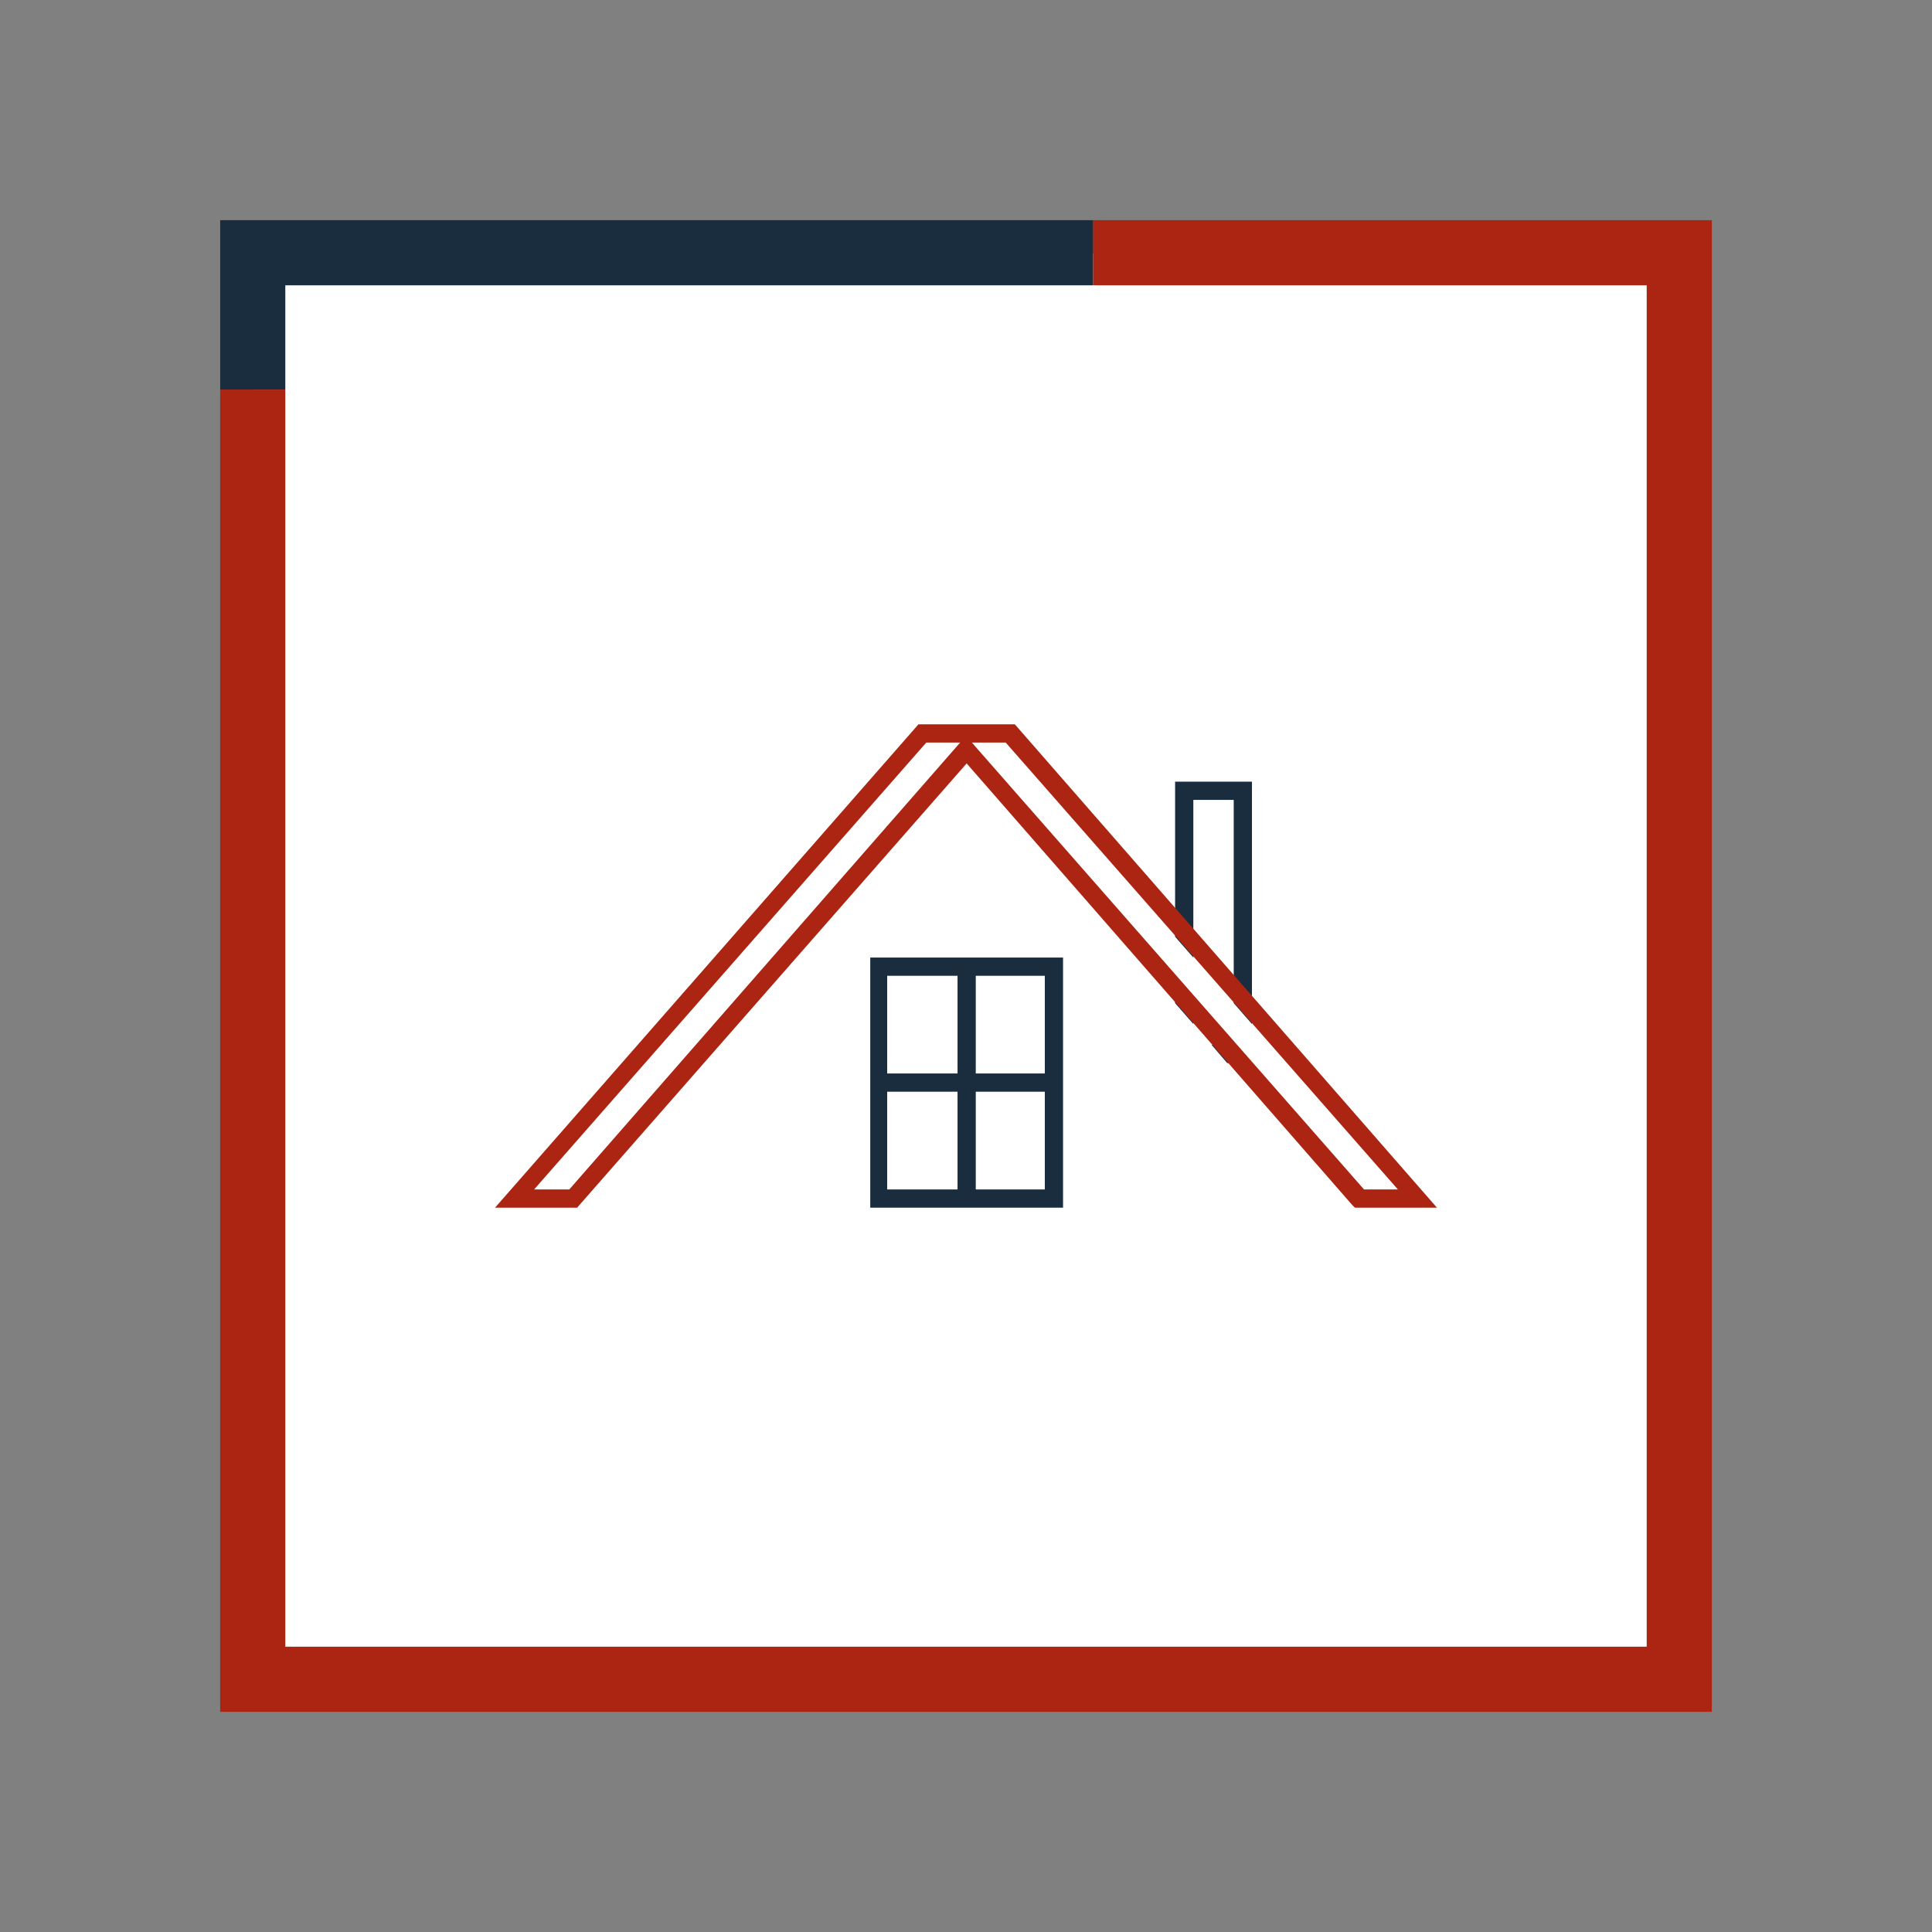 <svg xmlns="http://www.w3.org/2000/svg" viewBox="0 0 148.3 148.3"><rect x="0" y="0" width="148.3" height="148.3" fill="#808080" stroke="none"/><defs><style>.a{fill:#fff;}.b{fill:#ac2513;}.c{fill:#1a2d3e;}</style></defs><rect class="a" x="19.4" y="19.4" width="109.4" height="109.42" transform="translate(148.3 148.3) rotate(180)"></rect><path class="b" d="M131.4,131.4V16.9H83.9v5h42.5V126.4H21.9V29.9h-5V131.4Z"></path><polygon class="c" points="16.9 29.9 16.9 16.9 83.9 16.9 83.9 21.9 21.9 21.9 21.9 29.9 16.9 29.9"></polygon><polygon class="c" points="90.2 77 91.6 78.6 91.6 76.5 90.2 74.9 90.2 77"></polygon><polygon class="c" points="93 80.2 94.2 81.6 96.1 81.6 94.9 80.2 93 80.2"></polygon><polygon class="c" points="90.2 60 90.2 71.9 91.6 73.5 91.6 61.4 94.7 61.4 94.7 77 96.1 78.6 96.1 60 90.2 60"></polygon><path class="b" d="M77.9,55.6H70.5L38,92.7h6.3L74.2,58.6l29.6,33.9.2.2h6.3ZM41,91.3,71.1,57h2.6l-30,34.3ZM77.2,57l30.1,34.3h-2.6L74.6,57Z"></path><path class="c" d="M66.8,73.5V92.7H81.6V73.5Zm1.3,8.9V74.9h5.4v7.5Zm0,8.9V83.8h5.4v7.5Zm6.8-8.9V74.9h5.3v7.5Zm0,8.9V83.8h5.3v7.5Z"></path></svg>